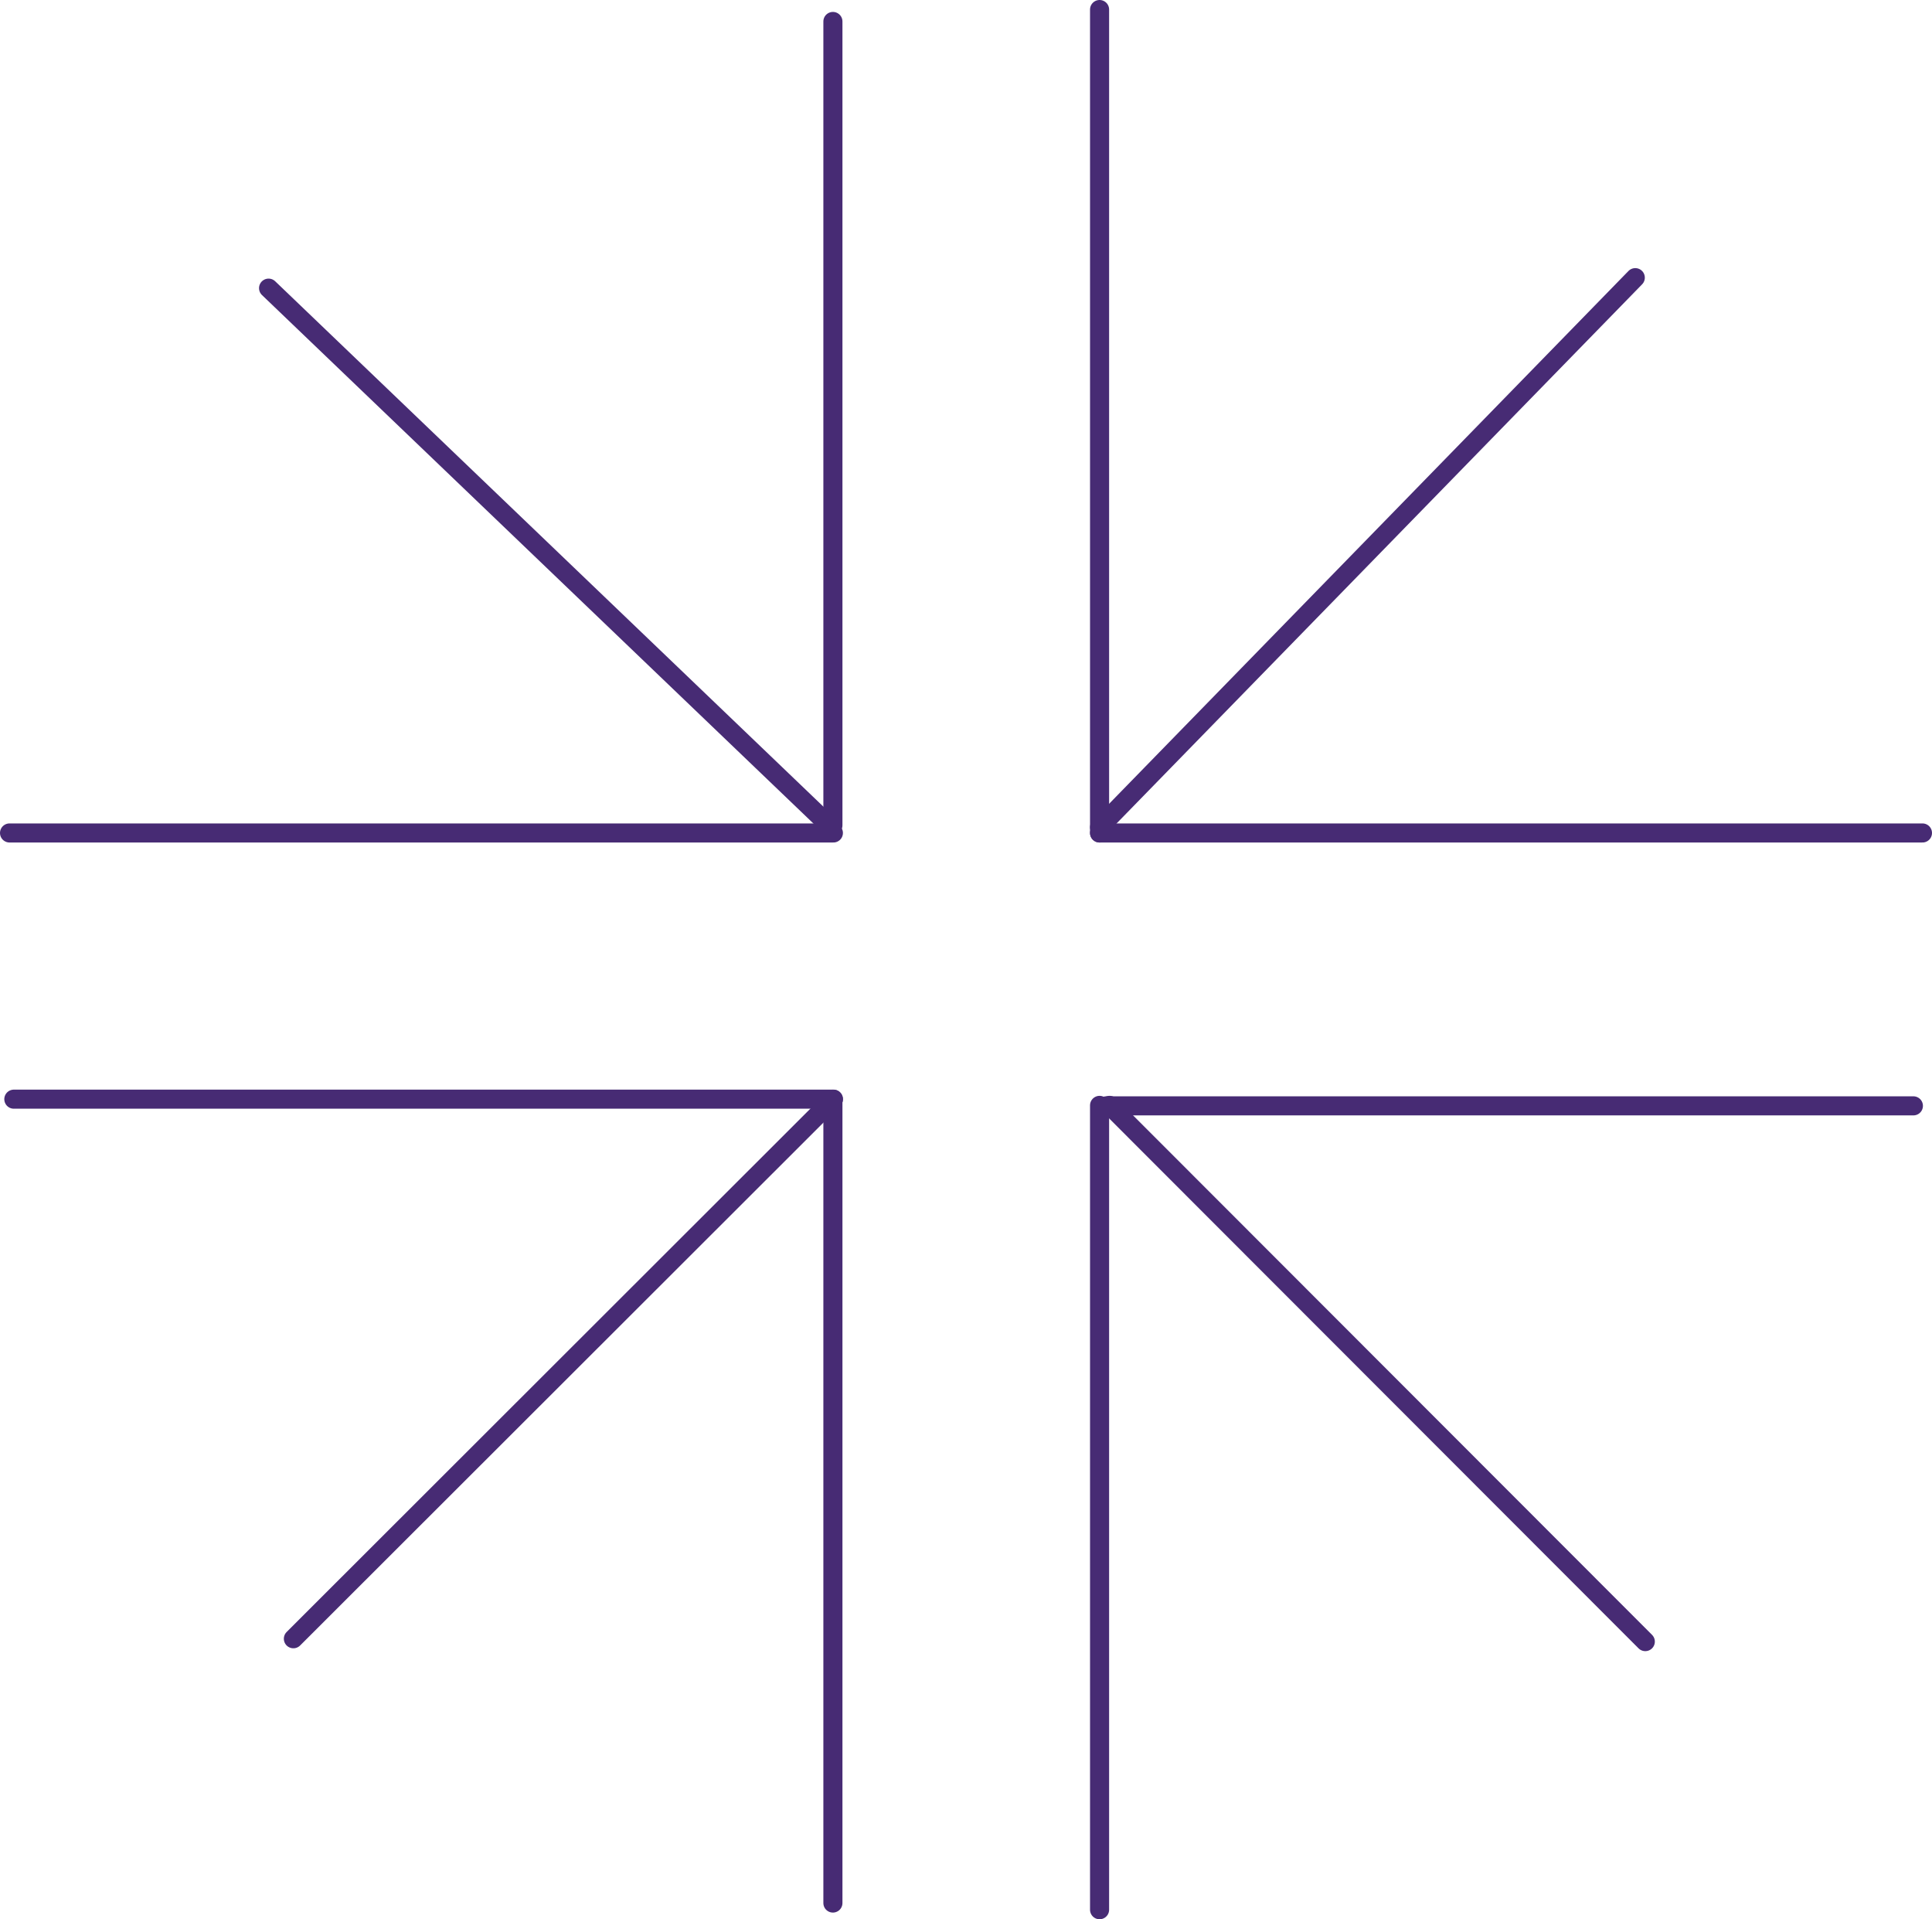 <?xml version="1.0" encoding="UTF-8"?>
<svg id="Icons_dark" xmlns="http://www.w3.org/2000/svg" version="1.1" viewBox="0 0 405 402.3">
  <!-- Generator: Adobe Illustrator 29.8.3, SVG Export Plug-In . SVG Version: 2.1.1 Build 3)  -->
  <defs>
    <style>
      .st0 {
        fill: none;
        stroke: #472b74;
        stroke-linecap: round;
        stroke-linejoin: round;
        stroke-width: 4px;
      }
    </style>
  </defs>
  <g>
    <line id="Line_1-2" class="st0" x1="403" y1="174.6" x2="230.5" y2="174.6"/>
    <line id="Line_2-2" class="st0" x1="230.5" y1="174.6" x2="230.5" y2="2"/>
    <line id="Line_1-3" class="st0" x1="342.8" y1="58.2" x2="230.5" y2="173.4"/>
  </g>
  <g>
    <line id="Line_1-2-2" class="st0" x1="230.5" y1="400.3" x2="230.5" y2="231.7"/>
    <line id="Line_2-2-2" class="st0" x1="231.9" y1="231.8" x2="401.1" y2="231.8"/>
    <line id="Line_1-3-2" class="st0" x1="344.9" y1="344.1" x2="232.6" y2="231.7"/>
  </g>
  <g>
    <line id="Line_1-2-3" class="st0" x1="2.9" y1="230.4" x2="174.7" y2="230.4"/>
    <line id="Line_2-2-3" class="st0" x1="174.6" y1="231" x2="174.6" y2="398.9"/>
    <line id="Line_1-3-3" class="st0" x1="61.5" y1="343.5" x2="174.7" y2="230.4"/>
  </g>
  <g>
    <line id="Line_1-2-4" class="st0" x1="174.6" y1="4.5" x2="174.6" y2="173"/>
    <line id="Line_2-2-4" class="st0" x1="174.7" y1="174.6" x2="2" y2="174.6"/>
    <line id="Line_1-3-4" class="st0" x1="56.3" y1="60.4" x2="173.7" y2="172.9"/>
  </g>
</svg>